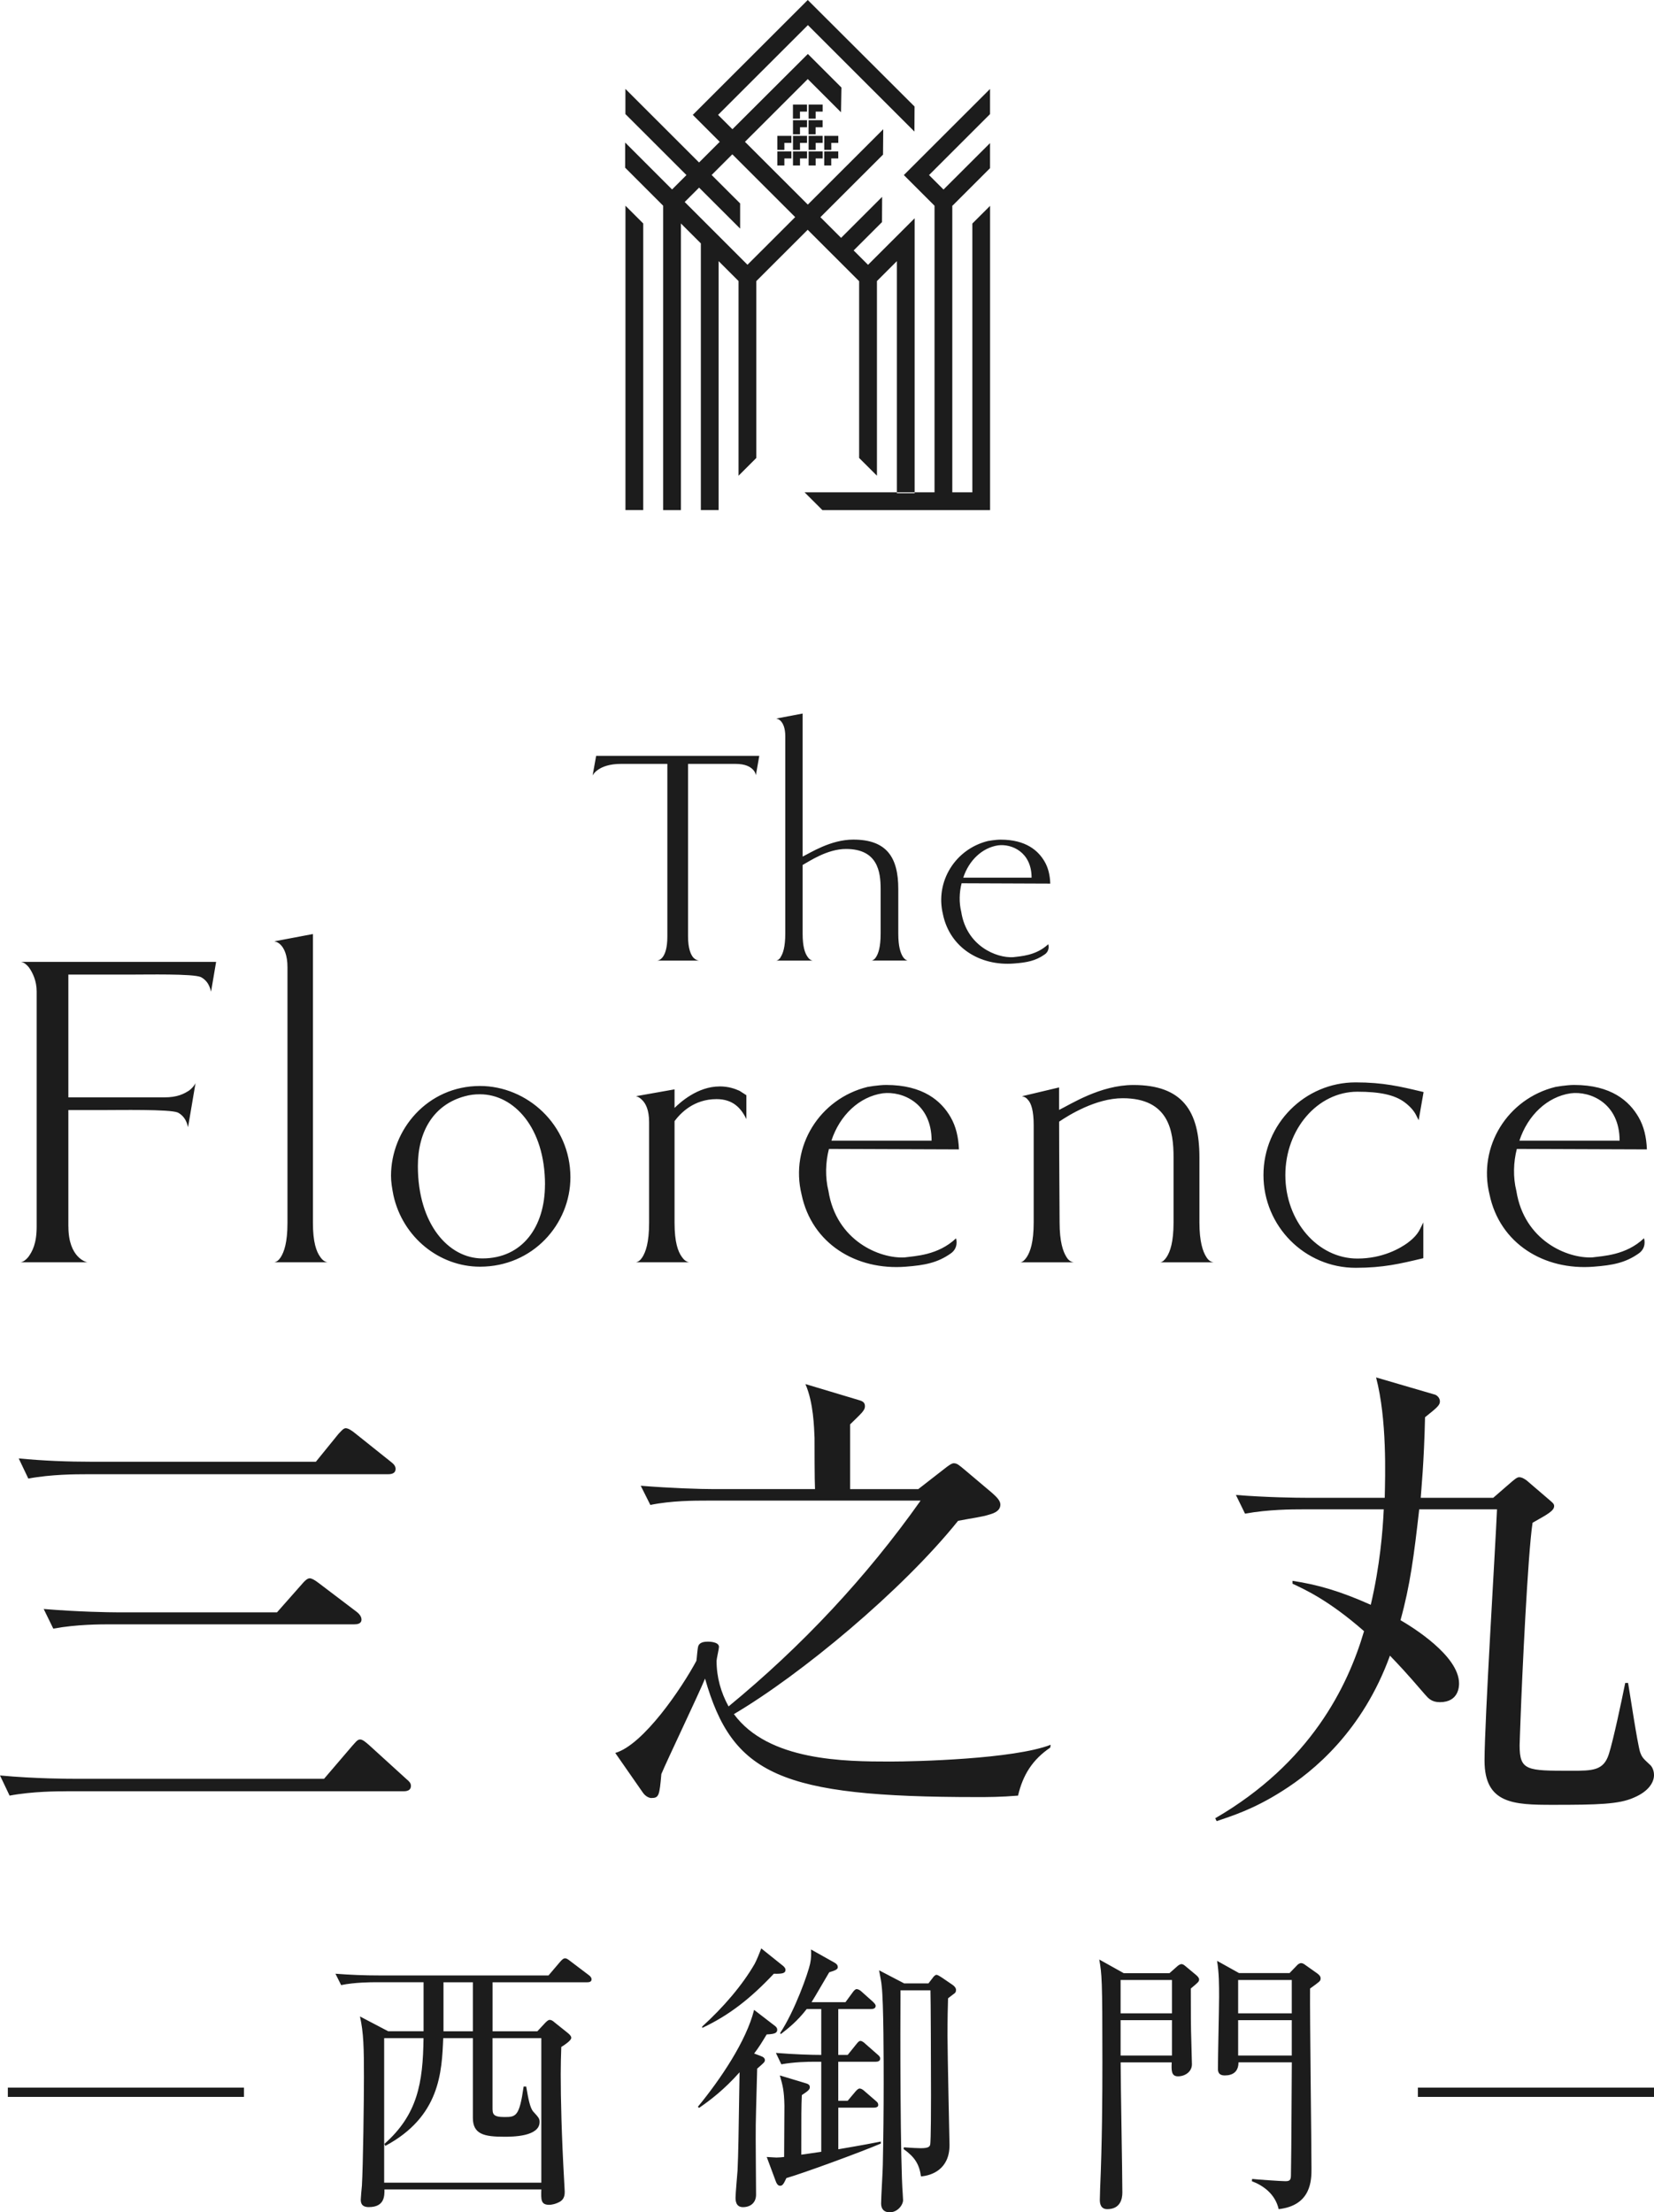 <svg width="299" height="400" viewBox="0 0 299 400" fill="none" xmlns="http://www.w3.org/2000/svg">
<path d="M64.482 291.435C64.83 291.698 65.349 292.216 65.349 292.82C65.349 293.602 64.567 293.687 64.048 293.687H19.87C18.306 293.687 13.799 293.687 9.633 294.468L7.899 290.916C14.233 291.435 19.7 291.52 21.264 291.52H50.078L54.593 286.404C55.027 285.886 55.546 285.367 55.979 285.367C56.328 285.367 56.846 285.63 57.629 286.234L64.482 291.435ZM11.979 323.87H72.984C73.596 323.87 74.285 323.699 74.285 322.918C74.285 322.399 74.022 322.136 73.418 321.618L66.65 315.457C66.216 315.109 65.612 314.505 65.086 314.505C64.559 314.505 64.133 315.202 63.7 315.635L58.581 321.618H13.366C12.754 321.618 6.42 321.618 0 321.014L1.735 324.659C5.901 323.877 10.501 323.877 11.972 323.877L11.979 323.87ZM15.364 266.545H70.212C70.816 266.545 71.513 266.375 71.513 265.594C71.513 264.99 71.079 264.642 70.646 264.293L64.133 259.093C63.7 258.744 63.003 258.226 62.484 258.226C62.05 258.226 61.532 258.922 61.183 259.263L57.102 264.293H16.75C12.235 264.293 7.813 264.123 3.384 263.69L5.119 267.335C9.285 266.553 13.884 266.553 15.356 266.553L15.364 266.545ZM132.665 309.924C144.73 302.811 163.036 287.635 173.196 274.973C175.883 274.455 177.532 274.277 178.841 273.844C179.793 273.58 180.839 273.147 180.839 272.025C180.839 271.328 180.142 270.639 179.36 269.943L174.326 265.694C173.374 264.912 173.025 264.564 172.414 264.564C172.065 264.564 171.546 264.912 170.679 265.601L165.994 269.246H153.674V257.537C154.107 257.104 155.323 255.974 155.842 255.37C156.191 254.937 156.361 254.674 156.361 254.24C156.361 253.458 155.757 253.288 155.145 253.11L145.597 250.247C147.076 253.629 147.161 258.141 147.247 259.959C147.247 261.26 147.247 267.768 147.332 269.239H129.111C126.509 269.239 121.212 269.068 115.83 268.635L117.565 272.102C121.383 271.321 125.549 271.32 127.717 271.32H166.42C156.616 285.197 144.9 297.688 131.705 308.531C130.319 306.015 129.537 303.237 129.537 300.288C129.537 299.94 129.97 298.121 129.97 297.773C129.97 296.821 128.151 296.821 127.972 296.821C127.361 296.821 126.493 296.906 126.238 297.603C126.068 298.036 125.975 299.855 125.889 300.288C123.288 305.149 116.341 315.465 111.223 316.943L116.171 324.055C116.69 324.837 117.387 325.092 117.735 325.092C119.121 325.092 119.214 324.659 119.555 320.758C120.6 318.243 126.323 306.278 127.454 303.5C132.402 320.844 140.99 324.922 176.572 324.922C178.57 324.922 180.908 324.922 184.037 324.659C184.904 320.929 186.639 318.158 189.852 315.983L189.938 315.465C183.255 318.065 165.468 318.499 160.953 318.499C152.706 318.499 138.907 318.413 132.665 309.916V309.924ZM298.218 319.033C297.002 317.903 296.832 317.732 296.483 316.781C295.964 315.047 294.664 306.286 294.315 304.289H293.796C293.192 307.323 291.628 314.699 290.846 317.129C289.893 320.163 287.896 320.163 283.993 320.163C276.009 320.163 274.708 320.163 274.708 315.565C274.708 315.217 274.793 313.05 274.878 310.705C275.142 303.33 276.179 281.041 277.047 275.322C279.827 273.758 280.949 273.155 280.949 272.288C280.949 271.855 280.516 271.591 280.253 271.336L276.001 267.691C275.653 267.428 275.134 267.087 274.615 267.087C274.181 267.087 273.57 267.691 273.229 267.954L269.93 270.817H256.828C256.913 269.517 257.432 264.402 257.61 256.245C259.778 254.511 260.297 254.078 260.297 253.381C260.297 252.685 259.693 252.251 259.43 252.166L248.759 249.047C250.757 256.678 250.408 266.824 250.323 270.817H236.702C234.185 270.817 228.803 270.732 223.421 270.299L225.071 273.681C229.322 272.899 233.752 272.899 235.308 272.899H250.145C249.975 276.8 249.448 283.131 247.799 290.158C242.161 287.642 238.165 286.513 233.651 285.824V286.342C235.649 287.294 240.07 289.206 246.583 294.925C243.632 304.986 236.865 318.777 219.681 328.753L219.945 329.272C222.461 328.405 226.542 327.19 231.831 323.808C237.469 320.255 246.327 312.965 251.268 299.352C252.917 301.085 253.87 302.037 257.602 306.379C258.214 307.076 258.818 307.764 260.289 307.764C263.758 307.764 263.758 304.816 263.758 304.382C263.758 299.352 255.256 294.151 253.173 292.936C254.907 286.691 255.604 281.312 256.557 272.899H270.619C270.356 279.4 268.366 311.146 268.366 318.344C268.366 326.153 273.663 326.323 280.686 326.323C288.755 326.323 292.658 326.238 295.353 325.023C298.04 323.893 299 322.244 299 320.944C299 319.992 298.566 319.296 298.218 319.033ZM106.933 357.891C106.933 358.301 106.569 358.41 106.112 358.41H89.045V367.271H97.137L98.577 365.723C98.887 365.414 99.143 365.205 99.352 365.205C99.607 365.205 99.871 365.305 100.327 365.723L102.651 367.581C103.015 367.89 103.27 368.146 103.27 368.455C103.27 368.919 102.139 369.693 101.466 370.104C101.412 371.853 101.365 373.091 101.365 375.049C101.365 379.483 101.52 386.178 101.985 394.319C101.985 394.474 102.085 396.177 102.085 396.223C102.085 396.688 102.085 397.508 101.311 398.027C100.436 398.545 99.607 398.646 99.297 398.646C97.749 398.646 97.803 397.717 97.857 395.86H69.5C69.5 396.997 69.554 399.056 66.666 399.056C65.272 399.056 65.218 398.181 65.218 397.663C65.218 397.508 65.372 395.55 65.427 395.14C65.636 391.479 65.79 379.731 65.79 375.56C65.79 370.305 65.736 367.519 65.07 364.585L70.174 367.263H76.57V358.402H67.703C67.339 358.402 64.04 358.402 61.671 358.92L60.641 356.862C63.274 357.071 65.899 357.171 68.532 357.171H99.158L101.218 354.749C101.582 354.339 101.837 354.076 102.147 354.076C102.457 354.076 102.713 354.285 103.177 354.641L106.375 357.063C106.739 357.318 106.941 357.582 106.941 357.891H106.933ZM80.171 367.271H85.483V358.41H80.171V367.271ZM89.037 368.502V381.024C89.037 382.153 89.037 382.773 91.151 382.773C93.265 382.773 93.885 382.718 94.659 377.262H95.124C95.488 379.375 95.797 381.124 96.409 381.797C97.338 382.827 97.547 383.036 97.547 383.655C97.547 386.333 92.599 386.333 91.151 386.333C87.597 386.333 85.483 385.922 85.483 382.935V368.509H80.124C79.869 374.639 79.559 382.68 69.655 387.989L69.5 387.625C75.478 382.316 76.461 376.651 76.562 368.509H69.446V394.637H97.857V368.509H89.037V368.502ZM139.882 356.862C141.632 356.916 141.996 356.707 141.996 356.142C141.996 355.887 141.787 355.624 141.532 355.422L137.613 352.28C137.249 353.263 136.785 354.393 136.429 355.066C134.214 358.928 130.706 362.999 126.943 366.404V366.66C131.891 364.338 135.763 361.25 139.882 356.87V356.862ZM151.537 381.078H157.933C158.343 381.078 158.761 380.977 158.761 380.613C158.761 380.203 158.552 380.048 158.243 379.785L156.338 378.137C156.028 377.827 155.664 377.618 155.408 377.618C155.153 377.618 154.89 377.874 154.58 378.237L153.24 379.832H151.537V372.774H158.343C158.653 372.774 159.118 372.673 159.118 372.209C159.118 371.899 158.963 371.744 158.599 371.435L156.485 369.577C156.175 369.268 155.811 369.012 155.556 369.012C155.3 369.012 155.145 369.167 154.735 369.686L153.24 371.543H151.537V363.247H157.468C157.832 363.247 158.297 363.146 158.297 362.682C158.297 362.426 158.088 362.217 157.778 361.908L155.819 360.159C155.455 359.795 155.099 359.64 154.843 359.64C154.634 359.64 154.324 359.95 154.123 360.259L152.838 362.008H146.705C147.425 360.878 149.128 357.883 149.903 356.599C151.142 356.235 151.451 356.034 151.451 355.67C151.451 355.36 151.297 355.105 150.832 354.842L146.604 352.474C146.658 353.193 146.658 354.068 146.449 355.051C146.085 356.753 143.715 363.502 141.036 367.573L141.137 367.782C142.422 366.799 144.126 365.46 145.829 363.247H148.462V371.543C146.658 371.543 143.561 371.442 140.262 371.179L141.245 373.238C143.568 372.828 145.837 372.774 147.332 372.774H148.462V389.057C147.944 389.111 145.419 389.521 144.854 389.575C144.854 381.944 144.854 381.07 144.954 378.802C146.139 378.028 146.395 377.773 146.395 377.363C146.395 376.844 145.93 376.744 145.411 376.589L140.974 375.25C141.493 377.053 141.749 377.982 141.803 380.714C141.803 382.053 141.749 388.492 141.749 389.993C141.338 390.047 140.773 390.094 140.355 390.094C140.146 390.094 139.48 390.04 138.605 389.993L140.254 394.428C140.355 394.683 140.564 395.202 141.028 395.202C141.493 395.202 141.694 394.792 142.159 393.809C145.202 392.934 155.463 389.173 159.226 387.571V387.207C157.631 387.517 156.392 387.772 151.544 388.6V381.078H151.537ZM172.267 358.92L170.307 357.582C169.897 357.326 169.533 357.063 169.277 357.063C169.068 357.063 168.759 357.373 168.557 357.682L167.837 358.611H163.454L158.916 356.243C159.172 357.636 159.327 358.355 159.381 359.029C159.745 361.97 159.745 373.044 159.745 376.604C159.745 381.55 159.691 386.449 159.59 391.394C159.59 392.423 159.28 397.268 159.28 398.406C159.28 399.389 159.799 400 160.829 400C162.269 400 163.253 398.661 163.253 397.787C163.253 397.578 163.199 397.013 163.199 396.804C162.734 390.984 162.734 366.969 162.788 359.857H168.201C168.255 360.786 168.302 374.283 168.302 378.872C168.302 379.956 168.302 387.269 168.147 387.788C168.046 388.151 167.783 388.407 166.443 388.407C165.824 388.407 164.949 388.353 163.4 388.252L163.346 388.562C165.359 390.001 166.18 391.293 166.49 393.507C168.449 393.352 171.647 392.222 171.647 387.842C171.647 387.687 171.283 371.195 171.283 368.053C171.283 364.911 171.337 362.744 171.384 361.304C171.693 361.095 171.949 360.84 172.259 360.631C172.723 360.321 172.824 360.166 172.824 359.756C172.824 359.447 172.514 359.083 172.259 358.928L172.267 358.92ZM137.567 371.752L136.328 371.288C137.203 370.158 137.822 369.121 138.597 367.836C139.882 367.782 140.502 367.627 140.502 367.008C140.502 366.752 140.401 366.544 140.138 366.335L136.32 363.394C134.926 369.012 130.234 375.97 126.16 380.915L126.37 381.124C128.383 379.731 130.853 377.874 133.695 374.685C133.486 387.416 133.486 388.801 133.331 392.416C133.277 393.19 132.967 396.587 132.967 397.315C132.967 397.779 132.967 399.064 134.307 399.064C135.647 399.064 136.676 398.29 136.676 396.796C136.676 394.784 136.576 385.922 136.622 384.119C136.676 380.768 136.878 374.685 136.878 374.02C138.063 372.99 138.272 372.835 138.272 372.472C138.272 372.162 138.016 371.907 137.551 371.752H137.567ZM216.762 357.891C216.762 358.301 216.607 358.41 215.267 359.54C215.267 363.92 215.267 366.396 215.368 369.33C215.368 369.949 215.469 372.681 215.469 373.246C215.469 374.53 214.284 375.413 212.944 375.413C211.705 375.413 211.759 374.283 211.814 372.89H202.583C202.583 376.597 202.893 393.089 202.893 396.44C202.893 397.57 202.529 399.427 200.159 399.427C198.975 399.427 198.82 398.398 198.82 397.779C198.82 397.469 198.874 396.03 198.874 395.72C199.238 387.37 199.284 378.973 199.284 372.789C199.284 357.636 199.184 357.017 198.719 354.292L203.156 356.769H211.403L212.743 355.585C212.998 355.329 213.362 355.12 213.571 355.12C213.827 355.12 214.036 355.275 214.292 355.484L216.15 357.032C216.46 357.287 216.77 357.597 216.77 357.907L216.762 357.891ZM211.86 365.259H202.575V371.651H211.86V365.259ZM211.86 357.992H202.575V364.021H211.86V357.992ZM238.731 357.736C238.731 358.201 238.522 358.301 236.826 359.54C236.772 364.694 237.081 387.47 237.081 392.106C237.081 394.118 237.081 398.754 231.15 399.427C230.53 396.695 228.362 395.148 226.302 394.374L226.356 393.963C227.131 394.064 231.614 394.374 232.389 394.374C233.318 394.374 233.372 394.01 233.372 393.035C233.473 387.416 233.473 378.454 233.527 372.882H223.886C223.886 374.631 222.802 375.25 221.408 375.25C220.169 375.25 220.169 374.422 220.169 373.965C220.169 371.907 220.378 362.937 220.378 361.08C220.378 358.913 220.378 356.699 220.014 354.532L223.987 356.746H233.117L234.356 355.461C234.611 355.151 234.921 354.942 235.231 354.942C235.44 354.942 235.749 355.097 236.005 355.306L238.119 356.8C238.375 357.009 238.738 357.264 238.738 357.729L238.731 357.736ZM233.519 365.259H223.824V371.651H233.519V365.259ZM233.519 357.992H223.824V364.021H233.519V357.992ZM44.1 377.456H1.417V379.135H44.1V377.456ZM256.317 379.135H299V377.456H256.317V379.135ZM148.997 29.92H150.267V28.651H151.537V27.381H148.997V29.92ZM144.614 20.184V21.453H143.344V18.915H145.884V20.184H144.614ZM147.448 20.184V21.453H146.178V18.915H148.718V20.184H147.448ZM143.352 21.739H145.891V23.009H144.621V24.278H143.352V21.739ZM146.17 21.739H148.71V23.009H147.44V24.278H146.17V21.739ZM143.065 25.833H141.795V27.103H140.525V24.564H143.065V25.833ZM145.891 25.833H144.621V27.103H143.352V24.564H145.891V25.833ZM148.718 25.833H147.448V27.103H146.178V24.564H148.718V25.833ZM151.544 25.833H150.274V27.103H149.004V24.564H151.544V25.833ZM140.525 27.381H143.065V28.651H141.795V29.92H140.525V27.381ZM144.621 29.92H143.352V27.381H145.891V28.651H144.621V29.92ZM147.448 29.92H146.178V27.381H148.718V28.651H147.448V29.92ZM116.28 40.406V92.22H113.066V37.194L116.28 40.406ZM178.98 37.194V89.008V92.212V92.228H175.767H148.664L145.45 89.016H175.774V40.422L178.988 37.21L178.98 37.194ZM155.308 50.823V82.802L158.529 86.013V50.816L162.13 47.217V89.171H165.344V39.462L156.918 47.882L154.317 45.282L159.443 40.159L159.466 35.593L152.048 43.007L148.307 39.269L159.629 27.954L159.667 23.365L146.031 36.993L134.671 25.64L146.023 14.294L146.039 14.31L152.032 20.3L152.11 15.827L146.039 9.759L132.402 23.365L129.808 20.772L146.046 4.543L165.305 23.79L165.328 19.263L146.023 0L125.239 20.772L130.11 25.64L126.37 29.378L113.058 16.074V20.625L124.093 31.653L121.491 34.254L113.012 25.771V30.322L119.88 37.194V92.228H123.094V40.406L126.695 44.005V92.22H129.908V47.217L133.509 50.816V86.013L136.723 82.802V50.823L146.008 41.544L155.292 50.823H155.308ZM135.135 47.882L123.775 36.521L126.377 33.921L133.796 41.335V36.784L128.646 31.638L132.386 27.9L143.746 39.253L135.128 47.867L135.135 47.882ZM178.98 20.625L167.946 31.653L170.563 34.269L178.973 25.872V30.407L172.189 37.187L172.15 37.156V89.179H168.937V37.194L163.392 31.653L178.973 16.082V20.633L178.98 20.625ZM141.121 173.079C140.881 173.443 140.641 173.621 140.339 173.683H146.906C146.542 173.621 146.24 173.381 146 173.017C145.52 172.352 145.094 171.214 145.094 168.799V156.394C146.302 155.728 149.554 153.499 152.93 153.499C158.653 153.499 159.195 157.593 159.195 160.727V168.799C159.195 171.268 158.777 172.414 158.351 173.072C158.111 173.435 157.871 173.613 157.569 173.675H164.074C163.772 173.613 163.47 173.373 163.23 173.01C162.811 172.344 162.386 171.206 162.386 168.792V160.72C162.386 155 160.279 151.804 154.255 151.804C150.158 151.804 146.48 154.211 145.094 154.877V129.012L140.331 129.918C140.633 129.98 140.874 130.096 141.114 130.336C141.532 130.754 141.958 131.597 141.958 133.106V168.784C141.958 171.253 141.539 172.398 141.114 173.056L141.121 173.079ZM170.462 165.309C169.014 159.404 172.692 153.507 178.593 152.06L179.375 151.936C179.855 151.874 180.397 151.812 180.885 151.812C185.462 151.812 187.692 153.801 188.838 155.782C189.504 156.928 189.806 158.251 189.86 159.76L173.831 159.698C173.413 161.323 173.351 163.189 173.769 164.876C174.729 171.021 180.095 173.249 183.17 173.064C184.432 172.886 187.266 172.824 189.496 170.719C189.558 170.897 189.798 171.926 188.83 172.584C187.204 173.729 185.64 174.031 183.286 174.209C177.199 174.689 171.717 171.377 170.454 165.294L170.462 165.309ZM174.133 158.684H186.484C186.484 154.049 182.868 152.539 180.459 152.841C177.571 153.259 175.155 155.55 174.133 158.684ZM112.268 138.114H120.639V169.349C120.639 173.443 119.013 173.683 118.773 173.683H126.362C125.944 173.621 125.642 173.443 125.34 173.141C124.86 172.599 124.379 171.454 124.379 169.287V138.114H132.928C134.795 138.114 135.623 138.655 136.103 139.135C136.405 139.437 136.584 139.801 136.645 140.157L137.257 136.666H107.769L107.126 140.219C107.126 140.219 108.063 138.114 112.276 138.114H112.268ZM57.892 227.261C57.187 226.286 56.568 224.615 56.568 221.078V168.877L49.583 170.2C50.024 170.285 50.381 170.463 50.729 170.819C51.349 171.439 51.968 172.677 51.968 174.882V221.078C51.968 224.7 51.349 226.379 50.729 227.346C50.373 227.88 50.024 228.144 49.583 228.229H59.216C58.682 228.144 58.24 227.788 57.892 227.261ZM103.115 212.866C103.115 221.349 96.308 229.026 86.768 229.026C79.435 229.026 72.806 223.724 71.126 216.132C70.863 214.809 70.685 213.656 70.685 212.603C70.685 204.214 77.313 196.351 86.768 196.351C95.255 196.351 103.115 203.332 103.115 212.866ZM98.523 214.19C98.523 203.858 92.87 197.852 86.768 197.852C85.8 197.852 85.003 197.938 84.027 198.208C78.459 199.71 75.54 204.477 75.54 210.839C75.54 221.349 81.108 227.532 87.202 227.532C94.45 227.532 98.515 221.79 98.515 214.198L98.523 214.19ZM130.071 196.436C126.099 196.436 122.916 199.354 121.94 200.321V196.962L114.955 198.201C115.397 198.286 115.753 198.557 116.101 198.905C116.721 199.524 117.34 200.669 117.34 202.883V221.078C117.34 224.7 116.721 226.379 116.101 227.346C115.745 227.88 115.397 228.144 114.955 228.229H124.588C124.062 228.144 123.621 227.788 123.264 227.261C122.56 226.286 121.94 224.615 121.94 221.078V202.705C123.001 201.289 125.386 198.727 129.537 198.727C132.456 198.727 133.958 200.313 134.926 202.349V198.023L133.687 197.226C132.89 196.87 131.744 196.428 130.063 196.428L130.071 196.436ZM149.848 207.743C149.229 210.127 149.144 212.866 149.763 215.335C151.18 224.344 159.04 227.61 163.547 227.346C165.406 227.083 169.556 226.99 172.824 223.902C172.909 224.166 173.265 225.667 171.856 226.642C169.471 228.322 167.171 228.763 163.725 229.026C154.797 229.73 146.759 224.878 144.9 215.954C142.778 207.294 148.168 198.642 156.833 196.521L157.979 196.343C158.684 196.258 159.482 196.165 160.186 196.165C166.9 196.165 170.176 199.083 171.848 201.993C172.816 203.672 173.265 205.615 173.351 207.82L149.841 207.735L149.848 207.743ZM150.29 206.242H168.41C168.41 199.439 163.106 197.233 159.575 197.674C155.331 198.294 151.8 201.645 150.298 206.242H150.29ZM218.063 227.261C217.443 226.286 216.824 224.522 216.824 220.993V209.244C216.824 200.855 213.726 196.173 204.891 196.173C198.882 196.173 193.492 199.702 191.455 200.677V196.614L184.742 198.208C185.183 198.294 185.539 198.472 185.803 198.828C186.422 199.447 186.863 200.863 186.863 203.425V221C186.863 224.622 186.244 226.302 185.624 227.269C185.268 227.795 184.92 228.151 184.478 228.236H194.111C193.585 228.151 193.144 227.88 192.787 227.269C192.168 226.294 191.548 224.529 191.548 221C191.548 219.143 191.463 209.252 191.463 202.805C193.144 201.66 198.092 198.564 202.955 198.564C211.349 198.564 212.147 204.57 212.147 209.252V221C212.147 224.622 211.527 226.302 210.908 227.269C210.551 227.795 210.203 228.151 209.762 228.236H219.395C218.868 228.151 218.427 227.88 218.071 227.269L218.063 227.261ZM297.196 223.902C297.281 224.166 297.637 225.667 296.22 226.642C293.835 228.322 291.535 228.763 288.089 229.026C279.161 229.73 271.123 224.878 269.264 215.954C267.142 207.294 272.532 198.642 281.197 196.521L282.343 196.343C283.048 196.258 283.846 196.165 284.55 196.165C291.264 196.165 294.54 199.083 296.212 201.993C297.188 203.672 297.629 205.615 297.715 207.82L274.205 207.735C273.585 210.119 273.5 212.859 274.119 215.327C275.537 224.336 283.396 227.602 287.903 227.339C289.762 227.076 293.912 226.983 297.18 223.895L297.196 223.902ZM274.662 206.242H292.782C292.782 199.439 287.477 197.233 283.946 197.674C279.703 198.294 276.172 201.645 274.669 206.242H274.662ZM12.359 221.782V200.708H18.105C21.636 200.708 30.634 200.53 32.136 201.149C32.841 201.505 33.375 202.124 33.639 202.744C33.817 203.1 33.902 203.448 33.995 203.804L35.342 195.848C35.079 196.382 34.638 196.823 34.196 197.171C33.221 197.79 32.074 198.41 29.689 198.41H12.359V176.214H23.262C26.793 176.214 34.792 176.036 36.295 176.655C36.999 177.011 37.534 177.63 37.797 178.249C37.975 178.605 38.06 178.953 38.153 179.309L39.067 173.915H3.794C4.321 174 4.77 174.356 5.212 174.89C5.916 175.865 6.629 177.367 6.629 179.263V221.782C6.629 224.87 5.831 226.286 5.126 227.261C4.685 227.788 4.244 228.144 3.709 228.229H15.813C15.634 228.229 12.367 227.432 12.367 221.782M254.559 224.653C253.08 225.737 249.913 227.555 245.383 227.555C238.204 227.555 232.358 220.791 232.358 212.472C232.358 204.152 238.204 197.388 245.383 197.388C249.479 197.388 252.104 197.968 253.885 199.276C254.876 200.012 255.597 200.816 256.015 201.66L256.456 202.542L257.347 197.45L257.052 197.38C253.134 196.444 250.037 195.701 245.065 195.701C235.873 195.701 228.401 203.216 228.401 212.464C228.401 221.712 235.873 229.227 245.065 229.227C250.037 229.227 253.134 228.484 257.052 227.548L257.3 227.486V221.024L256.688 222.254C256.262 223.105 255.55 223.91 254.559 224.638V224.653Z" fill="#1C1C1C"/>
</svg>
